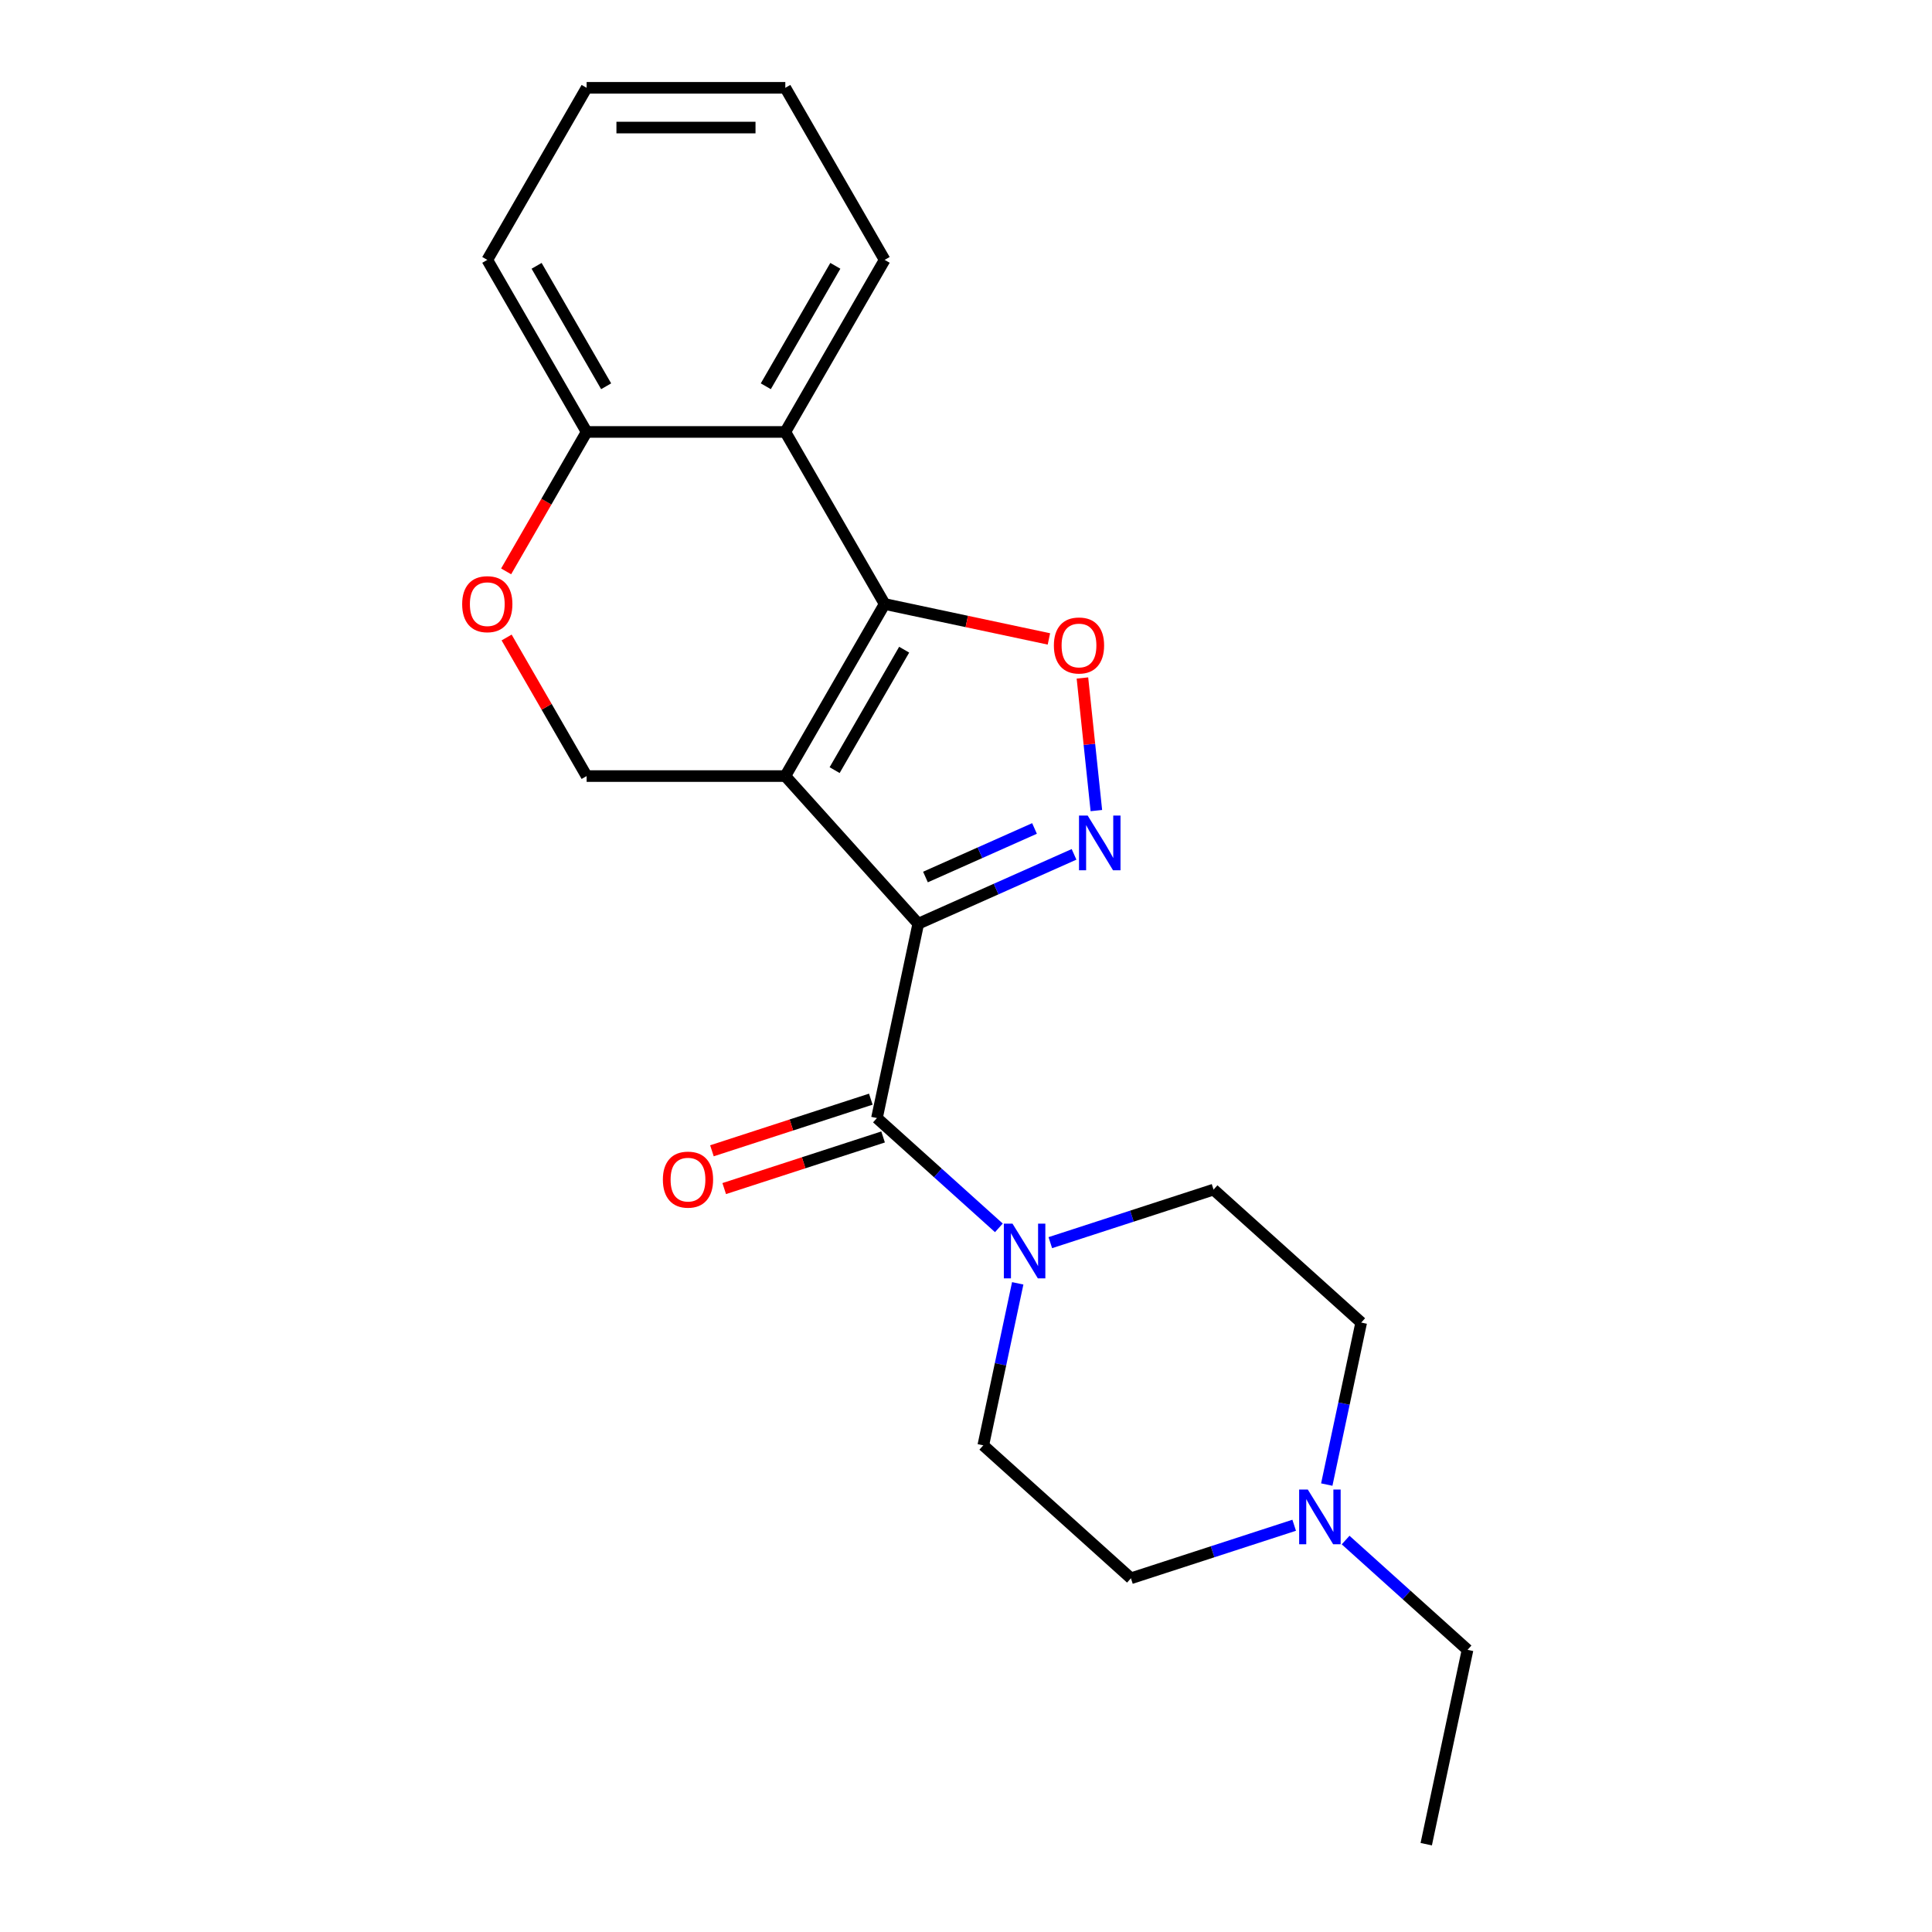 <?xml version='1.0' encoding='iso-8859-1'?>
<svg version='1.1' baseProfile='full'
              xmlns='http://www.w3.org/2000/svg'
                      xmlns:rdkit='http://www.rdkit.org/xml'
                      xmlns:xlink='http://www.w3.org/1999/xlink'
                  xml:space='preserve'
width='1000px' height='1000px' viewBox='0 0 1000 1000'>
<!-- END OF HEADER -->
<rect style='opacity:1.0;fill:#FFFFFF;stroke:none' width='1000' height='1000' x='0' y='0'> </rect>
<path class='bond-0' d='M 475.287,478.118 L 406.476,401.694' style='fill:none;fill-rule:evenodd;stroke:#000000;stroke-width:6px;stroke-linecap:butt;stroke-linejoin:miter;stroke-opacity:1' />
<path class='bond-2' d='M 475.287,478.118 L 515.605,460.167' style='fill:none;fill-rule:evenodd;stroke:#000000;stroke-width:6px;stroke-linecap:butt;stroke-linejoin:miter;stroke-opacity:1' />
<path class='bond-2' d='M 515.605,460.167 L 555.923,442.216' style='fill:none;fill-rule:evenodd;stroke:#0000FF;stroke-width:6px;stroke-linecap:butt;stroke-linejoin:miter;stroke-opacity:1' />
<path class='bond-2' d='M 479.017,453.943 L 507.24,441.378' style='fill:none;fill-rule:evenodd;stroke:#000000;stroke-width:6px;stroke-linecap:butt;stroke-linejoin:miter;stroke-opacity:1' />
<path class='bond-2' d='M 507.24,441.378 L 535.462,428.812' style='fill:none;fill-rule:evenodd;stroke:#0000FF;stroke-width:6px;stroke-linecap:butt;stroke-linejoin:miter;stroke-opacity:1' />
<path class='bond-3' d='M 475.287,478.118 L 453.906,578.708' style='fill:none;fill-rule:evenodd;stroke:#000000;stroke-width:6px;stroke-linecap:butt;stroke-linejoin:miter;stroke-opacity:1' />
<path class='bond-1' d='M 406.476,401.694 L 457.894,312.634' style='fill:none;fill-rule:evenodd;stroke:#000000;stroke-width:6px;stroke-linecap:butt;stroke-linejoin:miter;stroke-opacity:1' />
<path class='bond-1' d='M 432,398.619 L 467.993,336.277' style='fill:none;fill-rule:evenodd;stroke:#000000;stroke-width:6px;stroke-linecap:butt;stroke-linejoin:miter;stroke-opacity:1' />
<path class='bond-7' d='M 406.476,401.694 L 303.638,401.694' style='fill:none;fill-rule:evenodd;stroke:#000000;stroke-width:6px;stroke-linecap:butt;stroke-linejoin:miter;stroke-opacity:1' />
<path class='bond-5' d='M 457.894,312.634 L 406.476,223.574' style='fill:none;fill-rule:evenodd;stroke:#000000;stroke-width:6px;stroke-linecap:butt;stroke-linejoin:miter;stroke-opacity:1' />
<path class='bond-22' d='M 457.894,312.634 L 500.404,321.67' style='fill:none;fill-rule:evenodd;stroke:#000000;stroke-width:6px;stroke-linecap:butt;stroke-linejoin:miter;stroke-opacity:1' />
<path class='bond-22' d='M 500.404,321.67 L 542.914,330.706' style='fill:none;fill-rule:evenodd;stroke:#FF0000;stroke-width:6px;stroke-linecap:butt;stroke-linejoin:miter;stroke-opacity:1' />
<path class='bond-4' d='M 567.476,419.559 L 563.869,385.242' style='fill:none;fill-rule:evenodd;stroke:#0000FF;stroke-width:6px;stroke-linecap:butt;stroke-linejoin:miter;stroke-opacity:1' />
<path class='bond-4' d='M 563.869,385.242 L 560.262,350.926' style='fill:none;fill-rule:evenodd;stroke:#FF0000;stroke-width:6px;stroke-linecap:butt;stroke-linejoin:miter;stroke-opacity:1' />
<path class='bond-6' d='M 453.906,578.708 L 485.462,607.121' style='fill:none;fill-rule:evenodd;stroke:#000000;stroke-width:6px;stroke-linecap:butt;stroke-linejoin:miter;stroke-opacity:1' />
<path class='bond-6' d='M 485.462,607.121 L 517.018,635.535' style='fill:none;fill-rule:evenodd;stroke:#0000FF;stroke-width:6px;stroke-linecap:butt;stroke-linejoin:miter;stroke-opacity:1' />
<path class='bond-11' d='M 450.728,568.928 L 409.612,582.287' style='fill:none;fill-rule:evenodd;stroke:#000000;stroke-width:6px;stroke-linecap:butt;stroke-linejoin:miter;stroke-opacity:1' />
<path class='bond-11' d='M 409.612,582.287 L 368.495,595.647' style='fill:none;fill-rule:evenodd;stroke:#FF0000;stroke-width:6px;stroke-linecap:butt;stroke-linejoin:miter;stroke-opacity:1' />
<path class='bond-11' d='M 457.084,588.488 L 415.967,601.848' style='fill:none;fill-rule:evenodd;stroke:#000000;stroke-width:6px;stroke-linecap:butt;stroke-linejoin:miter;stroke-opacity:1' />
<path class='bond-11' d='M 415.967,601.848 L 374.851,615.208' style='fill:none;fill-rule:evenodd;stroke:#FF0000;stroke-width:6px;stroke-linecap:butt;stroke-linejoin:miter;stroke-opacity:1' />
<path class='bond-16' d='M 406.476,223.574 L 457.894,134.515' style='fill:none;fill-rule:evenodd;stroke:#000000;stroke-width:6px;stroke-linecap:butt;stroke-linejoin:miter;stroke-opacity:1' />
<path class='bond-16' d='M 396.376,199.932 L 432.369,137.59' style='fill:none;fill-rule:evenodd;stroke:#000000;stroke-width:6px;stroke-linecap:butt;stroke-linejoin:miter;stroke-opacity:1' />
<path class='bond-24' d='M 406.476,223.574 L 303.638,223.574' style='fill:none;fill-rule:evenodd;stroke:#000000;stroke-width:6px;stroke-linecap:butt;stroke-linejoin:miter;stroke-opacity:1' />
<path class='bond-12' d='M 543.64,643.195 L 585.887,629.468' style='fill:none;fill-rule:evenodd;stroke:#0000FF;stroke-width:6px;stroke-linecap:butt;stroke-linejoin:miter;stroke-opacity:1' />
<path class='bond-12' d='M 585.887,629.468 L 628.134,615.741' style='fill:none;fill-rule:evenodd;stroke:#000000;stroke-width:6px;stroke-linecap:butt;stroke-linejoin:miter;stroke-opacity:1' />
<path class='bond-13' d='M 526.773,664.251 L 517.861,706.18' style='fill:none;fill-rule:evenodd;stroke:#0000FF;stroke-width:6px;stroke-linecap:butt;stroke-linejoin:miter;stroke-opacity:1' />
<path class='bond-13' d='M 517.861,706.18 L 508.948,748.11' style='fill:none;fill-rule:evenodd;stroke:#000000;stroke-width:6px;stroke-linecap:butt;stroke-linejoin:miter;stroke-opacity:1' />
<path class='bond-8' d='M 303.638,401.694 L 282.932,365.83' style='fill:none;fill-rule:evenodd;stroke:#000000;stroke-width:6px;stroke-linecap:butt;stroke-linejoin:miter;stroke-opacity:1' />
<path class='bond-8' d='M 282.932,365.83 L 262.225,329.965' style='fill:none;fill-rule:evenodd;stroke:#FF0000;stroke-width:6px;stroke-linecap:butt;stroke-linejoin:miter;stroke-opacity:1' />
<path class='bond-9' d='M 261.971,295.744 L 282.805,259.659' style='fill:none;fill-rule:evenodd;stroke:#FF0000;stroke-width:6px;stroke-linecap:butt;stroke-linejoin:miter;stroke-opacity:1' />
<path class='bond-9' d='M 282.805,259.659 L 303.638,223.574' style='fill:none;fill-rule:evenodd;stroke:#000000;stroke-width:6px;stroke-linecap:butt;stroke-linejoin:miter;stroke-opacity:1' />
<path class='bond-18' d='M 303.638,223.574 L 252.219,134.515' style='fill:none;fill-rule:evenodd;stroke:#000000;stroke-width:6px;stroke-linecap:butt;stroke-linejoin:miter;stroke-opacity:1' />
<path class='bond-18' d='M 313.737,199.932 L 277.744,137.59' style='fill:none;fill-rule:evenodd;stroke:#000000;stroke-width:6px;stroke-linecap:butt;stroke-linejoin:miter;stroke-opacity:1' />
<path class='bond-10' d='M 669.865,789.468 L 627.618,803.195' style='fill:none;fill-rule:evenodd;stroke:#0000FF;stroke-width:6px;stroke-linecap:butt;stroke-linejoin:miter;stroke-opacity:1' />
<path class='bond-10' d='M 627.618,803.195 L 585.371,816.922' style='fill:none;fill-rule:evenodd;stroke:#000000;stroke-width:6px;stroke-linecap:butt;stroke-linejoin:miter;stroke-opacity:1' />
<path class='bond-17' d='M 696.487,797.129 L 728.043,825.542' style='fill:none;fill-rule:evenodd;stroke:#0000FF;stroke-width:6px;stroke-linecap:butt;stroke-linejoin:miter;stroke-opacity:1' />
<path class='bond-17' d='M 728.043,825.542 L 759.599,853.955' style='fill:none;fill-rule:evenodd;stroke:#000000;stroke-width:6px;stroke-linecap:butt;stroke-linejoin:miter;stroke-opacity:1' />
<path class='bond-23' d='M 686.732,768.412 L 695.645,726.483' style='fill:none;fill-rule:evenodd;stroke:#0000FF;stroke-width:6px;stroke-linecap:butt;stroke-linejoin:miter;stroke-opacity:1' />
<path class='bond-23' d='M 695.645,726.483 L 704.557,684.553' style='fill:none;fill-rule:evenodd;stroke:#000000;stroke-width:6px;stroke-linecap:butt;stroke-linejoin:miter;stroke-opacity:1' />
<path class='bond-14' d='M 628.134,615.741 L 704.557,684.553' style='fill:none;fill-rule:evenodd;stroke:#000000;stroke-width:6px;stroke-linecap:butt;stroke-linejoin:miter;stroke-opacity:1' />
<path class='bond-15' d='M 508.948,748.11 L 585.371,816.922' style='fill:none;fill-rule:evenodd;stroke:#000000;stroke-width:6px;stroke-linecap:butt;stroke-linejoin:miter;stroke-opacity:1' />
<path class='bond-20' d='M 457.894,134.515 L 406.476,45.455' style='fill:none;fill-rule:evenodd;stroke:#000000;stroke-width:6px;stroke-linecap:butt;stroke-linejoin:miter;stroke-opacity:1' />
<path class='bond-19' d='M 759.599,853.955 L 738.218,954.545' style='fill:none;fill-rule:evenodd;stroke:#000000;stroke-width:6px;stroke-linecap:butt;stroke-linejoin:miter;stroke-opacity:1' />
<path class='bond-21' d='M 252.219,134.515 L 303.638,45.455' style='fill:none;fill-rule:evenodd;stroke:#000000;stroke-width:6px;stroke-linecap:butt;stroke-linejoin:miter;stroke-opacity:1' />
<path class='bond-25' d='M 406.476,45.455 L 303.638,45.455' style='fill:none;fill-rule:evenodd;stroke:#000000;stroke-width:6px;stroke-linecap:butt;stroke-linejoin:miter;stroke-opacity:1' />
<path class='bond-25' d='M 391.05,66.022 L 319.064,66.022' style='fill:none;fill-rule:evenodd;stroke:#000000;stroke-width:6px;stroke-linecap:butt;stroke-linejoin:miter;stroke-opacity:1' />
<path  class='atom-3' d='M 562.974 422.13
L 572.254 437.13
Q 573.174 438.61, 574.654 441.29
Q 576.134 443.97, 576.214 444.13
L 576.214 422.13
L 579.974 422.13
L 579.974 450.45
L 576.094 450.45
L 566.134 434.05
Q 564.974 432.13, 563.734 429.93
Q 562.534 427.73, 562.174 427.05
L 562.174 450.45
L 558.494 450.45
L 558.494 422.13
L 562.974 422.13
' fill='#0000FF'/>
<path  class='atom-5' d='M 545.485 334.096
Q 545.485 327.296, 548.845 323.496
Q 552.205 319.696, 558.485 319.696
Q 564.765 319.696, 568.125 323.496
Q 571.485 327.296, 571.485 334.096
Q 571.485 340.976, 568.085 344.896
Q 564.685 348.776, 558.485 348.776
Q 552.245 348.776, 548.845 344.896
Q 545.485 341.016, 545.485 334.096
M 558.485 345.576
Q 562.805 345.576, 565.125 342.696
Q 567.485 339.776, 567.485 334.096
Q 567.485 328.536, 565.125 325.736
Q 562.805 322.896, 558.485 322.896
Q 554.165 322.896, 551.805 325.696
Q 549.485 328.496, 549.485 334.096
Q 549.485 339.816, 551.805 342.696
Q 554.165 345.576, 558.485 345.576
' fill='#FF0000'/>
<path  class='atom-7' d='M 524.069 633.36
L 533.349 648.36
Q 534.269 649.84, 535.749 652.52
Q 537.229 655.2, 537.309 655.36
L 537.309 633.36
L 541.069 633.36
L 541.069 661.68
L 537.189 661.68
L 527.229 645.28
Q 526.069 643.36, 524.829 641.16
Q 523.629 638.96, 523.269 638.28
L 523.269 661.68
L 519.589 661.68
L 519.589 633.36
L 524.069 633.36
' fill='#0000FF'/>
<path  class='atom-9' d='M 239.219 312.714
Q 239.219 305.914, 242.579 302.114
Q 245.939 298.314, 252.219 298.314
Q 258.499 298.314, 261.859 302.114
Q 265.219 305.914, 265.219 312.714
Q 265.219 319.594, 261.819 323.514
Q 258.419 327.394, 252.219 327.394
Q 245.979 327.394, 242.579 323.514
Q 239.219 319.634, 239.219 312.714
M 252.219 324.194
Q 256.539 324.194, 258.859 321.314
Q 261.219 318.394, 261.219 312.714
Q 261.219 307.154, 258.859 304.354
Q 256.539 301.514, 252.219 301.514
Q 247.899 301.514, 245.539 304.314
Q 243.219 307.114, 243.219 312.714
Q 243.219 318.434, 245.539 321.314
Q 247.899 324.194, 252.219 324.194
' fill='#FF0000'/>
<path  class='atom-11' d='M 676.916 770.983
L 686.196 785.983
Q 687.116 787.463, 688.596 790.143
Q 690.076 792.823, 690.156 792.983
L 690.156 770.983
L 693.916 770.983
L 693.916 799.303
L 690.036 799.303
L 680.076 782.903
Q 678.916 780.983, 677.676 778.783
Q 676.476 776.583, 676.116 775.903
L 676.116 799.303
L 672.436 799.303
L 672.436 770.983
L 676.916 770.983
' fill='#0000FF'/>
<path  class='atom-12' d='M 343.102 610.567
Q 343.102 603.767, 346.462 599.967
Q 349.822 596.167, 356.102 596.167
Q 362.382 596.167, 365.742 599.967
Q 369.102 603.767, 369.102 610.567
Q 369.102 617.447, 365.702 621.367
Q 362.302 625.247, 356.102 625.247
Q 349.862 625.247, 346.462 621.367
Q 343.102 617.487, 343.102 610.567
M 356.102 622.047
Q 360.422 622.047, 362.742 619.167
Q 365.102 616.247, 365.102 610.567
Q 365.102 605.007, 362.742 602.207
Q 360.422 599.367, 356.102 599.367
Q 351.782 599.367, 349.422 602.167
Q 347.102 604.967, 347.102 610.567
Q 347.102 616.287, 349.422 619.167
Q 351.782 622.047, 356.102 622.047
' fill='#FF0000'/>
</svg>

